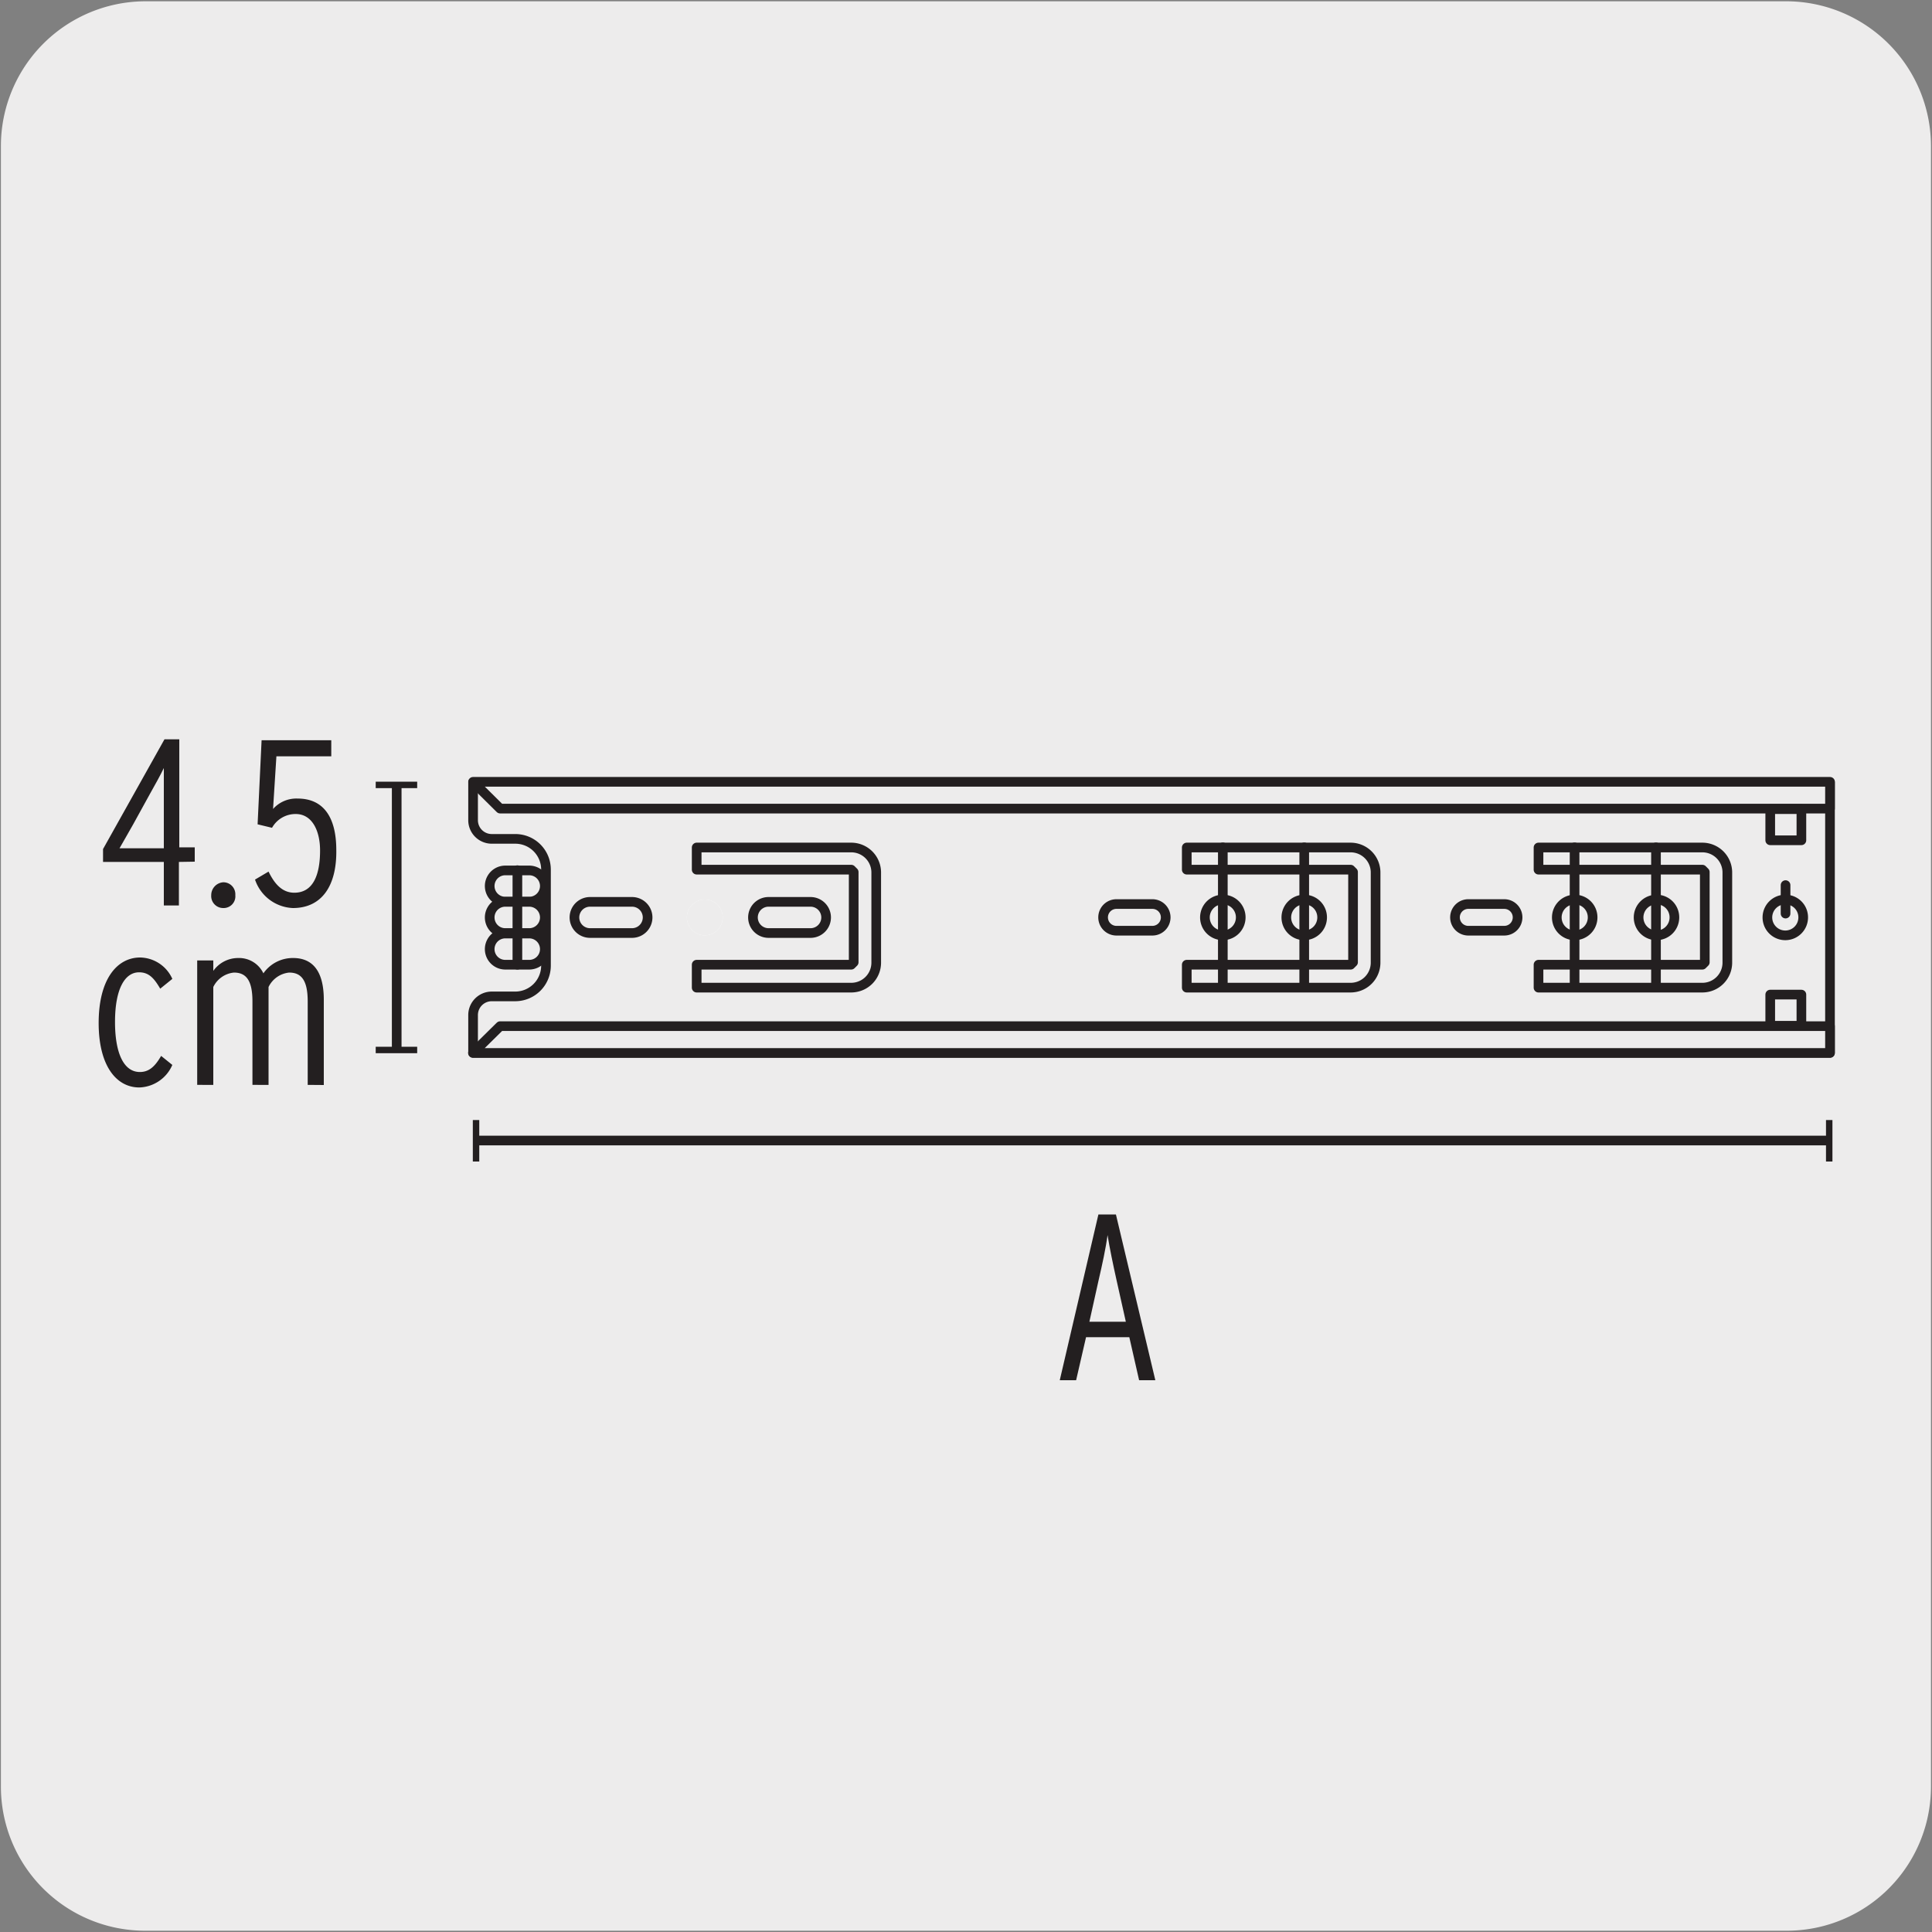 <svg xmlns="http://www.w3.org/2000/svg" viewBox="0 0 150 150"><rect x="0" y="0" width="150" height="150" fill="#808080" stroke="none"/><defs><style>.cls-1{fill:#edecec;}.cls-2,.cls-4{fill:none;stroke:#231f20;stroke-width:0.75px;}.cls-2{stroke-linecap:round;stroke-linejoin:round;}.cls-3{fill:#fff;}.cls-5{fill:#231f20;}</style></defs><title>43270-02</title><g id="Capa_2" data-name="Capa 2"><path class="cls-1" d="M11.32.1H138.64a11.25,11.25,0,0,1,11.28,11.21v127.4a11.19,11.19,0,0,1-11.2,11.19H11.27A11.19,11.19,0,0,1,.07,138.71h0V11.34A11.24,11.24,0,0,1,11.32.1Z"/></g><g id="Capa_3" data-name="Capa 3"><path class="cls-1" d="M41.09,70a1.21,1.21,0,1,0,0-2.42H39.23a1.21,1.21,0,1,0,0,2.42Z"/><path class="cls-2" d="M41.09,70a1.21,1.21,0,1,0,0-2.42H39.23a1.21,1.21,0,1,0,0,2.42Z"/><path class="cls-1" d="M41.09,72.44a1.21,1.21,0,1,0,0-2.42H39.23a1.21,1.21,0,1,0,0,2.42Z"/><path class="cls-2" d="M41.09,72.44a1.21,1.21,0,1,0,0-2.42H39.23a1.21,1.21,0,1,0,0,2.42Z"/><path class="cls-1" d="M41.09,74.9a1.21,1.21,0,1,0,0-2.42H39.23a1.21,1.21,0,1,0,0,2.42Z"/><path class="cls-2" d="M41.09,74.9a1.21,1.21,0,1,0,0-2.42H39.23a1.21,1.21,0,1,0,0,2.42Z"/><path class="cls-1" d="M36.73,81.74H142.08v-21H36.73v2.93a1.45,1.45,0,0,0,1.45,1.46H40a2.38,2.38,0,0,1,2.39,2.38V75A2.39,2.39,0,0,1,40,77.36H38.18a1.45,1.45,0,0,0-1.45,1.46Z"/><path class="cls-2" d="M36.73,81.74H142.08v-21H36.73v2.93a1.45,1.45,0,0,0,1.45,1.46H40a2.38,2.38,0,0,1,2.39,2.38V75A2.39,2.39,0,0,1,40,77.36H38.18a1.45,1.45,0,0,0-1.45,1.46Z"/><polygon class="cls-1" points="38.83 79.67 142.08 79.67 142.08 81.75 36.72 81.75 38.83 79.67"/><polygon class="cls-2" points="38.83 79.67 142.08 79.67 142.08 81.75 36.72 81.75 38.83 79.67"/><polygon class="cls-1" points="142.08 60.7 36.73 60.7 38.83 62.78 142.08 62.78 142.08 60.7"/><polygon class="cls-2" points="142.08 60.7 36.73 60.7 38.83 62.78 142.08 62.78 142.08 60.7"/><path class="cls-1" d="M54.09,65.8h12a1.94,1.94,0,0,1,1.94,1.94v7a1.94,1.94,0,0,1-1.94,1.94h-12V74.9h12l.19-.19v-7l-.19-.19h-12Z"/><path class="cls-2" d="M54.09,65.8h12a1.94,1.94,0,0,1,1.94,1.94v7a1.94,1.94,0,0,1-1.94,1.94h-12V74.9h12l.19-.19v-7l-.19-.19h-12Z"/><path class="cls-1" d="M92.14,65.8h12.72a1.94,1.94,0,0,1,1.94,1.94v7a1.94,1.94,0,0,1-1.94,1.94H92.14V74.9h12.72l.19-.19v-7l-.19-.19H92.14Z"/><path class="cls-2" d="M92.14,65.8h12.72a1.94,1.94,0,0,1,1.94,1.94v7a1.94,1.94,0,0,1-1.94,1.94H92.14V74.9h12.72l.19-.19v-7l-.19-.19H92.14Z"/><path class="cls-3" d="M56.11,71.23a1.39,1.39,0,1,1-1.39-1.39,1.38,1.38,0,0,1,1.39,1.39"/><path class="cls-1" d="M56.11,71.23a1.39,1.39,0,1,1-1.39-1.39A1.38,1.38,0,0,1,56.11,71.23Z"/><path class="cls-1" d="M45.81,72.44a1.21,1.21,0,1,1,0-2.42h3.26a1.21,1.21,0,1,1,0,2.42Z"/><path class="cls-2" d="M45.81,72.44a1.21,1.21,0,1,1,0-2.42h3.26a1.21,1.21,0,1,1,0,2.42Z"/><path class="cls-1" d="M96.33,71.23A1.39,1.39,0,1,1,95,69.84a1.38,1.38,0,0,1,1.38,1.39"/><path class="cls-2" d="M96.33,71.23A1.39,1.39,0,1,1,95,69.84,1.38,1.38,0,0,1,96.33,71.23Z"/><path class="cls-1" d="M140,71.23a1.39,1.39,0,1,1-1.38-1.39A1.38,1.38,0,0,1,140,71.23"/><path class="cls-2" d="M140,71.23a1.39,1.39,0,1,1-1.38-1.39A1.38,1.38,0,0,1,140,71.23Z"/><path class="cls-1" d="M102.65,71.23a1.39,1.39,0,1,1-1.38-1.39,1.38,1.38,0,0,1,1.38,1.39"/><path class="cls-2" d="M102.65,71.23a1.39,1.39,0,1,1-1.38-1.39A1.38,1.38,0,0,1,102.65,71.23Z"/><path class="cls-1" d="M86.68,72.26a1,1,0,1,1,0-2.07h2.79a1,1,0,1,1,0,2.07Z"/><path class="cls-2" d="M86.68,72.26a1,1,0,1,1,0-2.07h2.79a1,1,0,1,1,0,2.07Z"/><path class="cls-1" d="M119.45,65.8h12.72a1.94,1.94,0,0,1,1.94,1.94v7a1.94,1.94,0,0,1-1.94,1.94H119.45V74.9h12.72l.19-.19v-7l-.19-.19H119.45Z"/><path class="cls-2" d="M119.45,65.8h12.72a1.94,1.94,0,0,1,1.94,1.94v7a1.94,1.94,0,0,1-1.94,1.94H119.45V74.9h12.72l.19-.19v-7l-.19-.19H119.45Z"/><path class="cls-1" d="M123.65,71.23a1.39,1.39,0,1,1-1.39-1.39,1.38,1.38,0,0,1,1.39,1.39"/><path class="cls-2" d="M123.65,71.23a1.39,1.39,0,1,1-1.39-1.39A1.38,1.38,0,0,1,123.65,71.23Z"/><path class="cls-1" d="M130,71.23a1.39,1.39,0,1,1-1.39-1.39A1.38,1.38,0,0,1,130,71.23"/><path class="cls-2" d="M130,71.23a1.39,1.39,0,1,1-1.39-1.39A1.38,1.38,0,0,1,130,71.23Z"/><path class="cls-1" d="M114,72.26a1,1,0,1,1,0-2.07h2.79a1,1,0,1,1,0,2.07Z"/><path class="cls-2" d="M114,72.26a1,1,0,1,1,0-2.07h2.79a1,1,0,1,1,0,2.07Z"/><path class="cls-1" d="M59.67,72.44a1.21,1.21,0,1,1,0-2.42h3.26a1.21,1.21,0,1,1,0,2.42Z"/><path class="cls-2" d="M59.67,72.44a1.21,1.21,0,1,1,0-2.42h3.26a1.21,1.21,0,1,1,0,2.42Z"/><line class="cls-2" x1="40.17" y1="67.56" x2="40.17" y2="74.9"/><line class="cls-4" x1="36.95" y1="88.55" x2="141.85" y2="88.55"/><rect class="cls-5" x="36.71" y="86.96" width="0.5" height="3.22"/><line class="cls-4" x1="30.8" y1="81.52" x2="30.8" y2="60.94"/><rect class="cls-5" x="29.17" y="81.27" width="3.22" height="0.5"/><rect class="cls-5" x="29.17" y="60.69" width="3.22" height="0.5"/><line class="cls-2" x1="138.63" y1="70.93" x2="138.63" y2="68.72"/><line class="cls-2" x1="122.25" y1="76.66" x2="122.25" y2="65.79"/><line class="cls-2" x1="128.57" y1="76.66" x2="128.57" y2="65.79"/><line class="cls-2" x1="101.26" y1="76.66" x2="101.26" y2="65.79"/><line class="cls-2" x1="94.94" y1="76.66" x2="94.94" y2="65.79"/><rect class="cls-1" x="137.44" y="62.82" width="2.42" height="2.42"/><rect class="cls-2" x="137.44" y="62.82" width="2.42" height="2.42"/><rect class="cls-1" x="137.44" y="77.22" width="2.42" height="2.42"/><rect class="cls-2" x="137.44" y="77.22" width="2.42" height="2.42"/><rect class="cls-5" x="141.77" y="86.96" width="0.5" height="3.22"/><path class="cls-5" d="M88.44,107.16l-.76-3.34H84.32l-.77,3.34H82.28l3-12.87h1.36l3.06,12.87ZM86.69,99.4c-.27-1.21-.55-2.56-.7-3.51-.13,1-.42,2.33-.7,3.53l-.71,3.2h2.83Z"/><path class="cls-5" d="M13.89,66.92V70.3H12.72V66.92H8v-1l4.77-8.52h1.15v8.39h1.2v1.11Zm-2.3-5.19L10.34,64c-.38.68-.79,1.38-1.06,1.86h3.44V61.05c0-.39,0-1.09,0-1.42C12.48,60.14,12,61,11.59,61.73Z"/><path class="cls-5" d="M17.34,70.5a.93.93,0,0,1-.94-1,1,1,0,0,1,.94-1,.93.93,0,0,1,.93,1A.91.91,0,0,1,17.34,70.5Z"/><path class="cls-5" d="M22.74,70.5a3.24,3.24,0,0,1-2.94-2.21l1.05-.62c.42.86,1,1.64,2,1.64,1.45,0,2-1.36,2-3.28,0-1.52-.61-2.83-1.89-2.83a2.09,2.09,0,0,0-1.84,1.07L20,64l.31-6.53h5.41v1.25H21.46l-.26,4.09A2.41,2.41,0,0,1,23.11,62c2,0,3,1.44,3,4C26.15,68.75,25,70.5,22.74,70.5Z"/><path class="cls-5" d="M10.82,84.43c-1.82,0-3.16-1.73-3.16-5,0-3.44,1.45-5.09,3.22-5.09A2.79,2.79,0,0,1,13.38,76l-.94.76c-.46-.78-.86-1.27-1.64-1.27-1.1,0-1.87,1.27-1.87,3.86,0,2.34.64,3.88,1.93,3.88.72,0,1.18-.44,1.65-1.25l.87.7A2.89,2.89,0,0,1,10.82,84.43Z"/><path class="cls-5" d="M23.89,84.23V77.75c0-1.65-.5-2.24-1.44-2.24a2,2,0,0,0-1.6,1.12v7.6H19.6V77.75c0-1.65-.5-2.24-1.44-2.24a2,2,0,0,0-1.6,1.12v7.6H15.31V74.57h1.25v.81a2.36,2.36,0,0,1,1.94-1,2.09,2.09,0,0,1,1.95,1.19,2.78,2.78,0,0,1,2.31-1.19c1.55,0,2.38,1.07,2.38,3.24v6.62Z"/></g></svg>